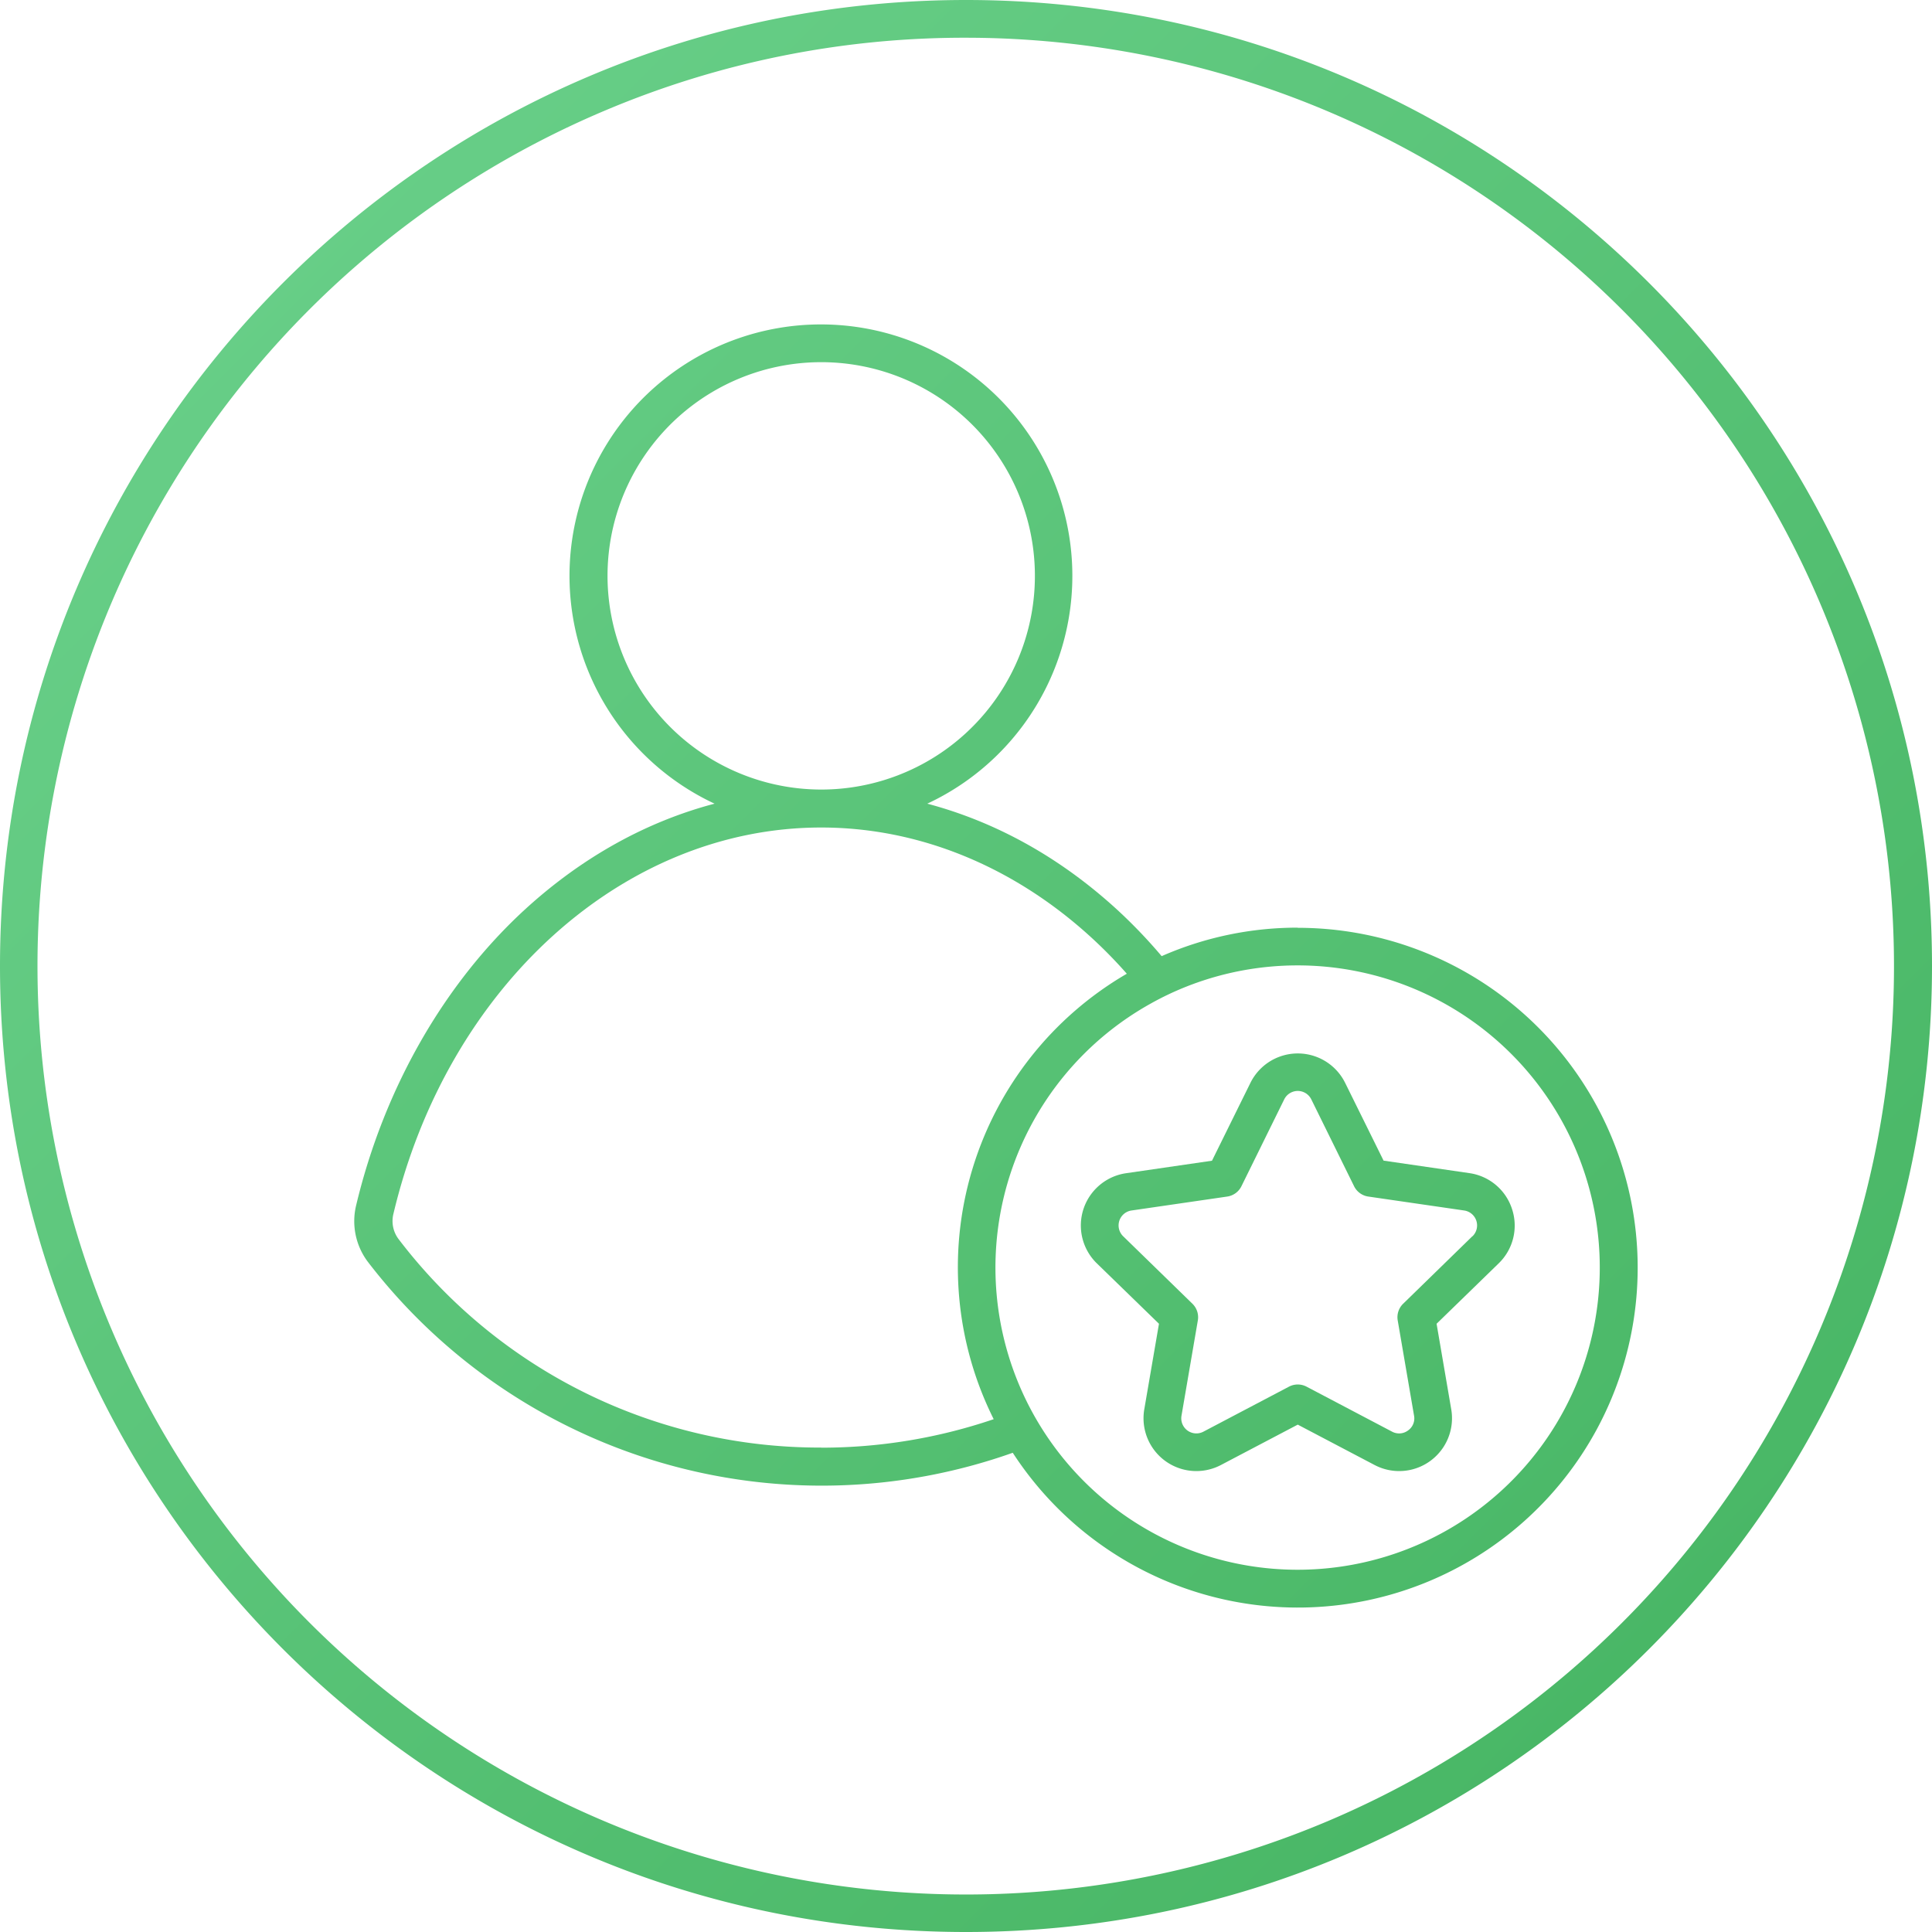 <?xml version="1.0" encoding="UTF-8"?> <svg xmlns="http://www.w3.org/2000/svg" xmlns:xlink="http://www.w3.org/1999/xlink" viewBox="0 0 512 512"><linearGradient id="linear-gradient" gradientUnits="userSpaceOnUse" x1="71.3" x2="438.6" y1="71.3" y2="438.6"><stop offset="0" stop-color="#67ce87"></stop><stop offset="1" stop-color="#49b766"></stop></linearGradient><linearGradient id="linear-gradient-2" x1="51.41" x2="418.72" xlink:href="#linear-gradient" y1="91.18" y2="458.49"></linearGradient><linearGradient id="linear-gradient-3" x1="72.26" x2="439.57" xlink:href="#linear-gradient" y1="70.33" y2="437.64"></linearGradient><g id="Layer_2" data-name="Layer 2"><g id="Layer_1_copy_11" data-name="Layer 1 copy 11"><g id="_104" data-name="104"><path id="background" d="m256 10a246.06 246.06 0 0 1 95.75 472.67 246.06 246.06 0 0 1 -191.5-453.34 244.37 244.37 0 0 1 95.75-19.33m0-10c-141.38 0-256 114.62-256 256s114.62 256 256 256 256-114.62 256-256-114.62-256-256-256z" fill="url(#linear-gradient)"></path><path d="m343.92 245.84a89.36 89.36 0 0 0 -36.07 7.55 136.29 136.29 0 0 0 -12.11-12.6c-15-13.66-31.9-23-50-27.81a66.63 66.63 0 1 0 -56.37 0c-18.06 4.76-35 14.15-50 27.81-21.66 19.77-37.63 47.72-45 78.69a17.88 17.88 0 0 0 3.23 15.07 151.57 151.57 0 0 0 170.79 50.45 90.07 90.07 0 1 0 75.53-139.12zm-182.92-93.22a56.63 56.63 0 1 1 56.62 56.62 56.68 56.68 0 0 1 -56.62-56.62zm56.62 231a140.24 140.24 0 0 1 -111.95-55.19 7.94 7.94 0 0 1 -1.43-6.67c14.3-60.33 60.92-102.46 113.38-102.46 26.23 0 51 10.53 71 28.61a124.53 124.53 0 0 1 10 10.14 90 90 0 0 0 -35.28 118.05 141.83 141.83 0 0 1 -45.75 7.55zm126.3 32.38a80.07 80.07 0 0 1 -38.92-150.07 78.1 78.1 0 0 1 9.23-4.4 80.08 80.08 0 1 1 29.69 154.47z" fill="url(#linear-gradient-2)"></path><path d="m400.71 320.43a13.93 13.93 0 0 0 -11.32-9.54l-22.73-3.31-10.17-20.58a14 14 0 0 0 -25.13 0l-10.17 20.6-22.74 3.31a14 14 0 0 0 -7.77 23.9l16.46 16-3.89 22.65a14 14 0 0 0 20.33 14.77l20.34-10.69 20.34 10.69a14 14 0 0 0 20.33-14.77l-3.88-22.65 16.45-16a13.92 13.92 0 0 0 3.55-14.38zm-10.53 7.2-18.33 17.87a5 5 0 0 0 -1.44 4.43l4.33 25.24a3.9 3.9 0 0 1 -1.6 3.92 3.94 3.94 0 0 1 -4.23.31l-22.66-11.92a5 5 0 0 0 -4.66 0l-22.66 11.92a4 4 0 0 1 -5.82-4.23l4.33-25.24a5 5 0 0 0 -1.44-4.43l-18.34-17.87a4 4 0 0 1 2.23-6.84l25.34-3.69a5 5 0 0 0 3.76-2.73l11.33-23a4 4 0 0 1 7.2 0l11.33 23a5 5 0 0 0 3.77 2.73l25.38 3.69a4 4 0 0 1 2.22 6.84z" fill="url(#linear-gradient-3)"></path></g></g></g></svg> 